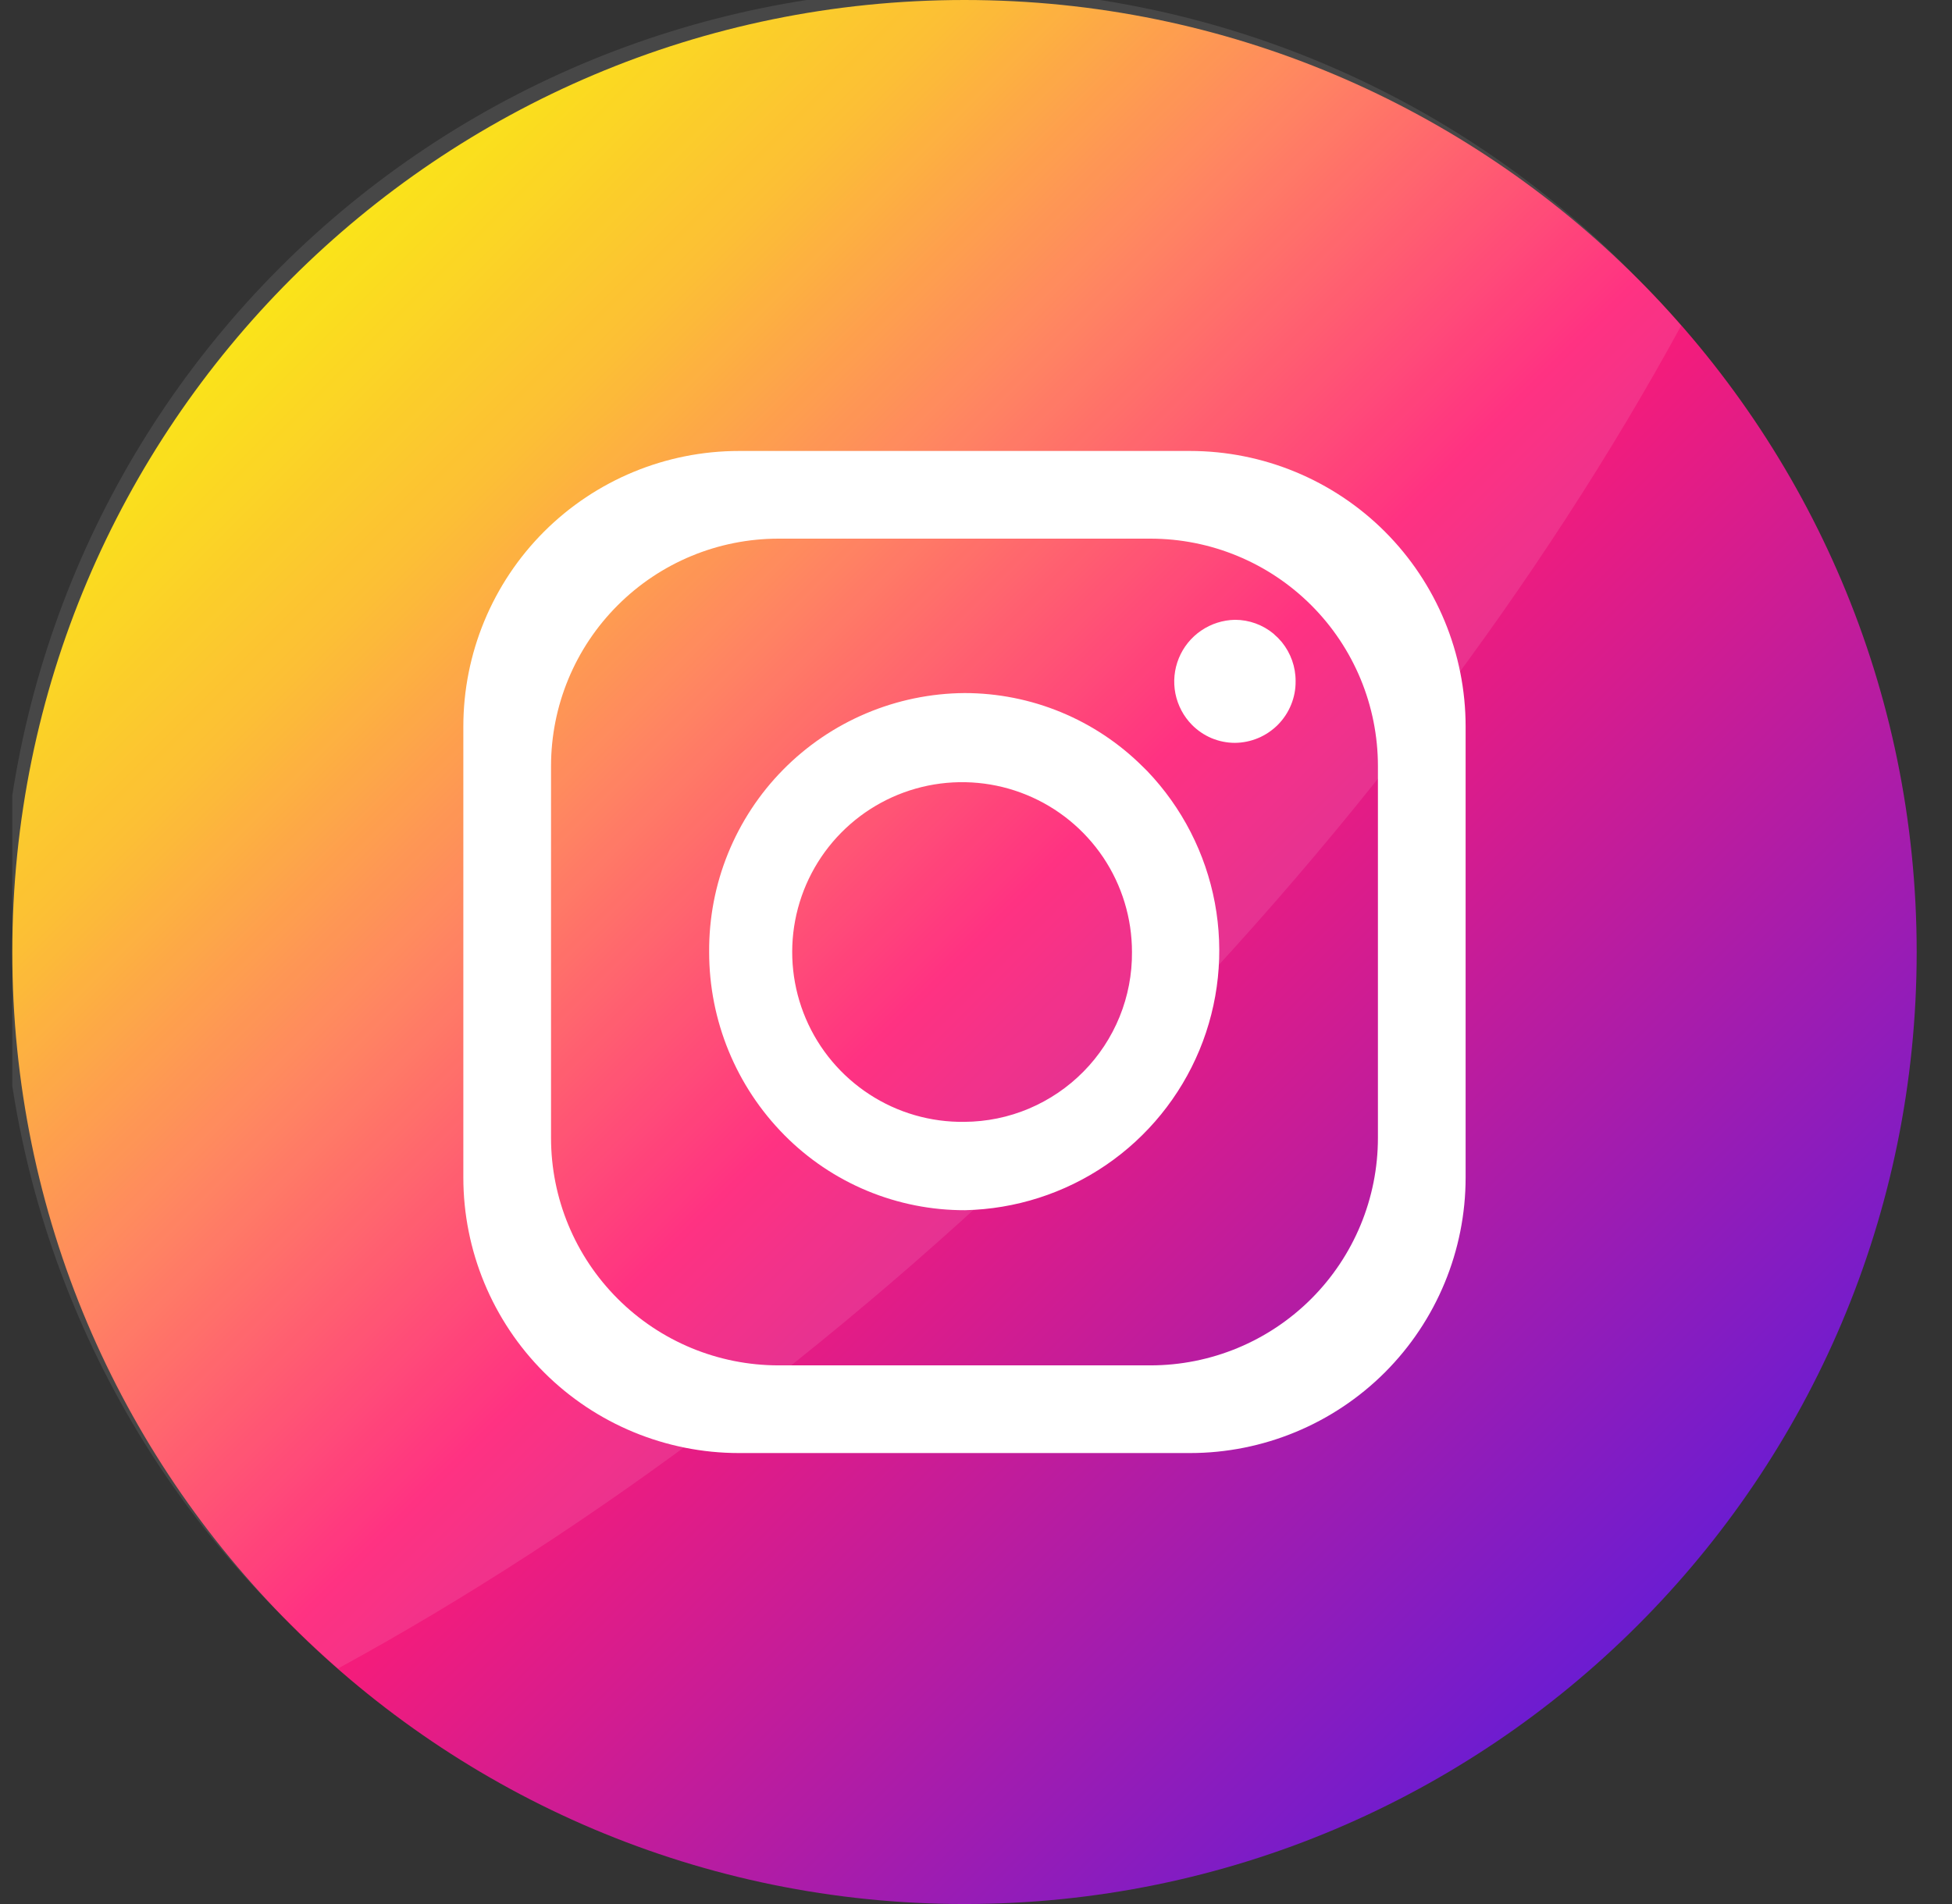 <svg width="41" height="40" viewBox="0 0 41 40" fill="none" xmlns="http://www.w3.org/2000/svg">
<rect x="0" y="0" width="41" height="40" fill="#333333" stroke="none"/>
<g clip-path="url(#clip0_504_561)">
<path d="M40.258 20C40.258 8.954 31.304 0 20.258 0C9.212 0 0.258 8.954 0.258 20C0.258 31.046 9.212 40 20.258 40C31.304 40 40.258 31.046 40.258 20Z" fill="url(#paint0_linear_504_561)"/>
<path opacity="0.1" d="M35.311 6.842C32.395 12.194 28.271 17.715 23.119 22.868C17.966 28.021 12.445 32.137 7.1 35.052C6.765 34.761 6.44 34.458 6.124 34.142C4.215 32.297 2.693 30.09 1.646 27.651C0.598 25.211 0.047 22.587 0.025 19.933C0.002 17.278 0.508 14.646 1.513 12.188C2.518 9.731 4.003 7.499 5.88 5.622C7.757 3.744 9.989 2.259 12.445 1.253C14.902 0.247 17.535 -0.26 20.189 -0.238C22.844 -0.216 25.468 0.335 27.908 1.381C30.348 2.428 32.555 3.949 34.4 5.858C34.716 6.173 35.02 6.502 35.311 6.842Z" fill="white"/>
<path d="M24.995 9.474H15.521C13.986 9.474 12.513 10.084 11.427 11.169C10.342 12.255 9.732 13.728 9.732 15.263V24.737C9.732 26.272 10.342 27.745 11.427 28.831C12.513 29.916 13.986 30.526 15.521 30.526H24.995C26.53 30.526 28.003 29.916 29.089 28.831C30.174 27.745 30.784 26.272 30.784 24.737V15.263C30.784 13.728 30.174 12.255 29.089 11.169C28.003 10.084 26.53 9.474 24.995 9.474ZM28.942 23.905C28.942 25.173 28.439 26.388 27.543 27.284C26.646 28.181 25.431 28.684 24.163 28.684H16.353C15.085 28.684 13.87 28.181 12.974 27.284C12.077 26.388 11.574 25.173 11.574 23.905V16.095C11.574 14.827 12.077 13.612 12.974 12.716C13.87 11.819 15.085 11.316 16.353 11.316H24.163C25.431 11.316 26.646 11.819 27.543 12.716C28.439 13.612 28.942 14.827 28.942 16.095V23.905Z" fill="white"/>
<path d="M24.098 16.2L24.048 16.15L24.005 16.108C23.01 15.116 21.663 14.56 20.258 14.56C19.549 14.565 18.847 14.71 18.194 14.986C17.54 15.262 16.948 15.664 16.45 16.169C15.951 16.674 15.558 17.273 15.291 17.93C15.024 18.587 14.89 19.291 14.895 20C14.894 21.44 15.461 22.821 16.474 23.845C16.97 24.347 17.561 24.745 18.212 25.016C18.864 25.287 19.563 25.426 20.269 25.424C21.327 25.401 22.356 25.072 23.231 24.475C24.105 23.878 24.787 23.039 25.193 22.061C25.599 21.083 25.711 20.009 25.517 18.968C25.322 17.927 24.829 16.965 24.098 16.2ZM20.258 23.568C19.55 23.578 18.855 23.378 18.262 22.991C17.669 22.605 17.204 22.052 16.926 21.401C16.648 20.75 16.57 20.03 16.702 19.335C16.834 18.64 17.17 17.999 17.667 17.495C18.164 16.991 18.8 16.646 19.493 16.504C20.187 16.363 20.907 16.43 21.562 16.699C22.217 16.967 22.777 17.425 23.172 18.012C23.566 18.6 23.776 19.292 23.776 20C23.78 20.465 23.692 20.927 23.517 21.358C23.342 21.789 23.084 22.182 22.757 22.513C22.43 22.845 22.041 23.108 21.612 23.29C21.184 23.471 20.724 23.565 20.258 23.568Z" fill="white"/>
<path d="M27.213 14.311C27.215 14.48 27.183 14.647 27.119 14.804C27.056 14.96 26.962 15.103 26.844 15.223C26.725 15.343 26.584 15.439 26.428 15.505C26.273 15.57 26.106 15.605 25.937 15.606C25.77 15.606 25.604 15.572 25.449 15.508C25.295 15.443 25.155 15.348 25.037 15.229C24.859 15.049 24.738 14.819 24.688 14.57C24.639 14.321 24.664 14.063 24.76 13.828C24.856 13.593 25.019 13.391 25.229 13.248C25.439 13.104 25.686 13.026 25.94 13.021C26.237 13.021 26.525 13.126 26.753 13.316L26.779 13.342C26.822 13.377 26.86 13.416 26.895 13.458L26.924 13.49C27.112 13.722 27.215 14.012 27.213 14.311Z" fill="white"/>
</g>
<defs>
<linearGradient id="paint0_linear_504_561" x1="6.116" y1="5.858" x2="34.4" y2="34.142" gradientUnits="userSpaceOnUse">
<stop stop-color="#FAE100"/>
<stop offset="0.15" stop-color="#FCB720"/>
<stop offset="0.3" stop-color="#FF7950"/>
<stop offset="0.5" stop-color="#FF1C74"/>
<stop offset="1" stop-color="#6C1CD1"/>
</linearGradient>
<clipPath id="clip0_504_561">
<rect width="40" height="40" fill="white" transform="translate(0.258)"/>
</clipPath>
</defs>
</svg>
